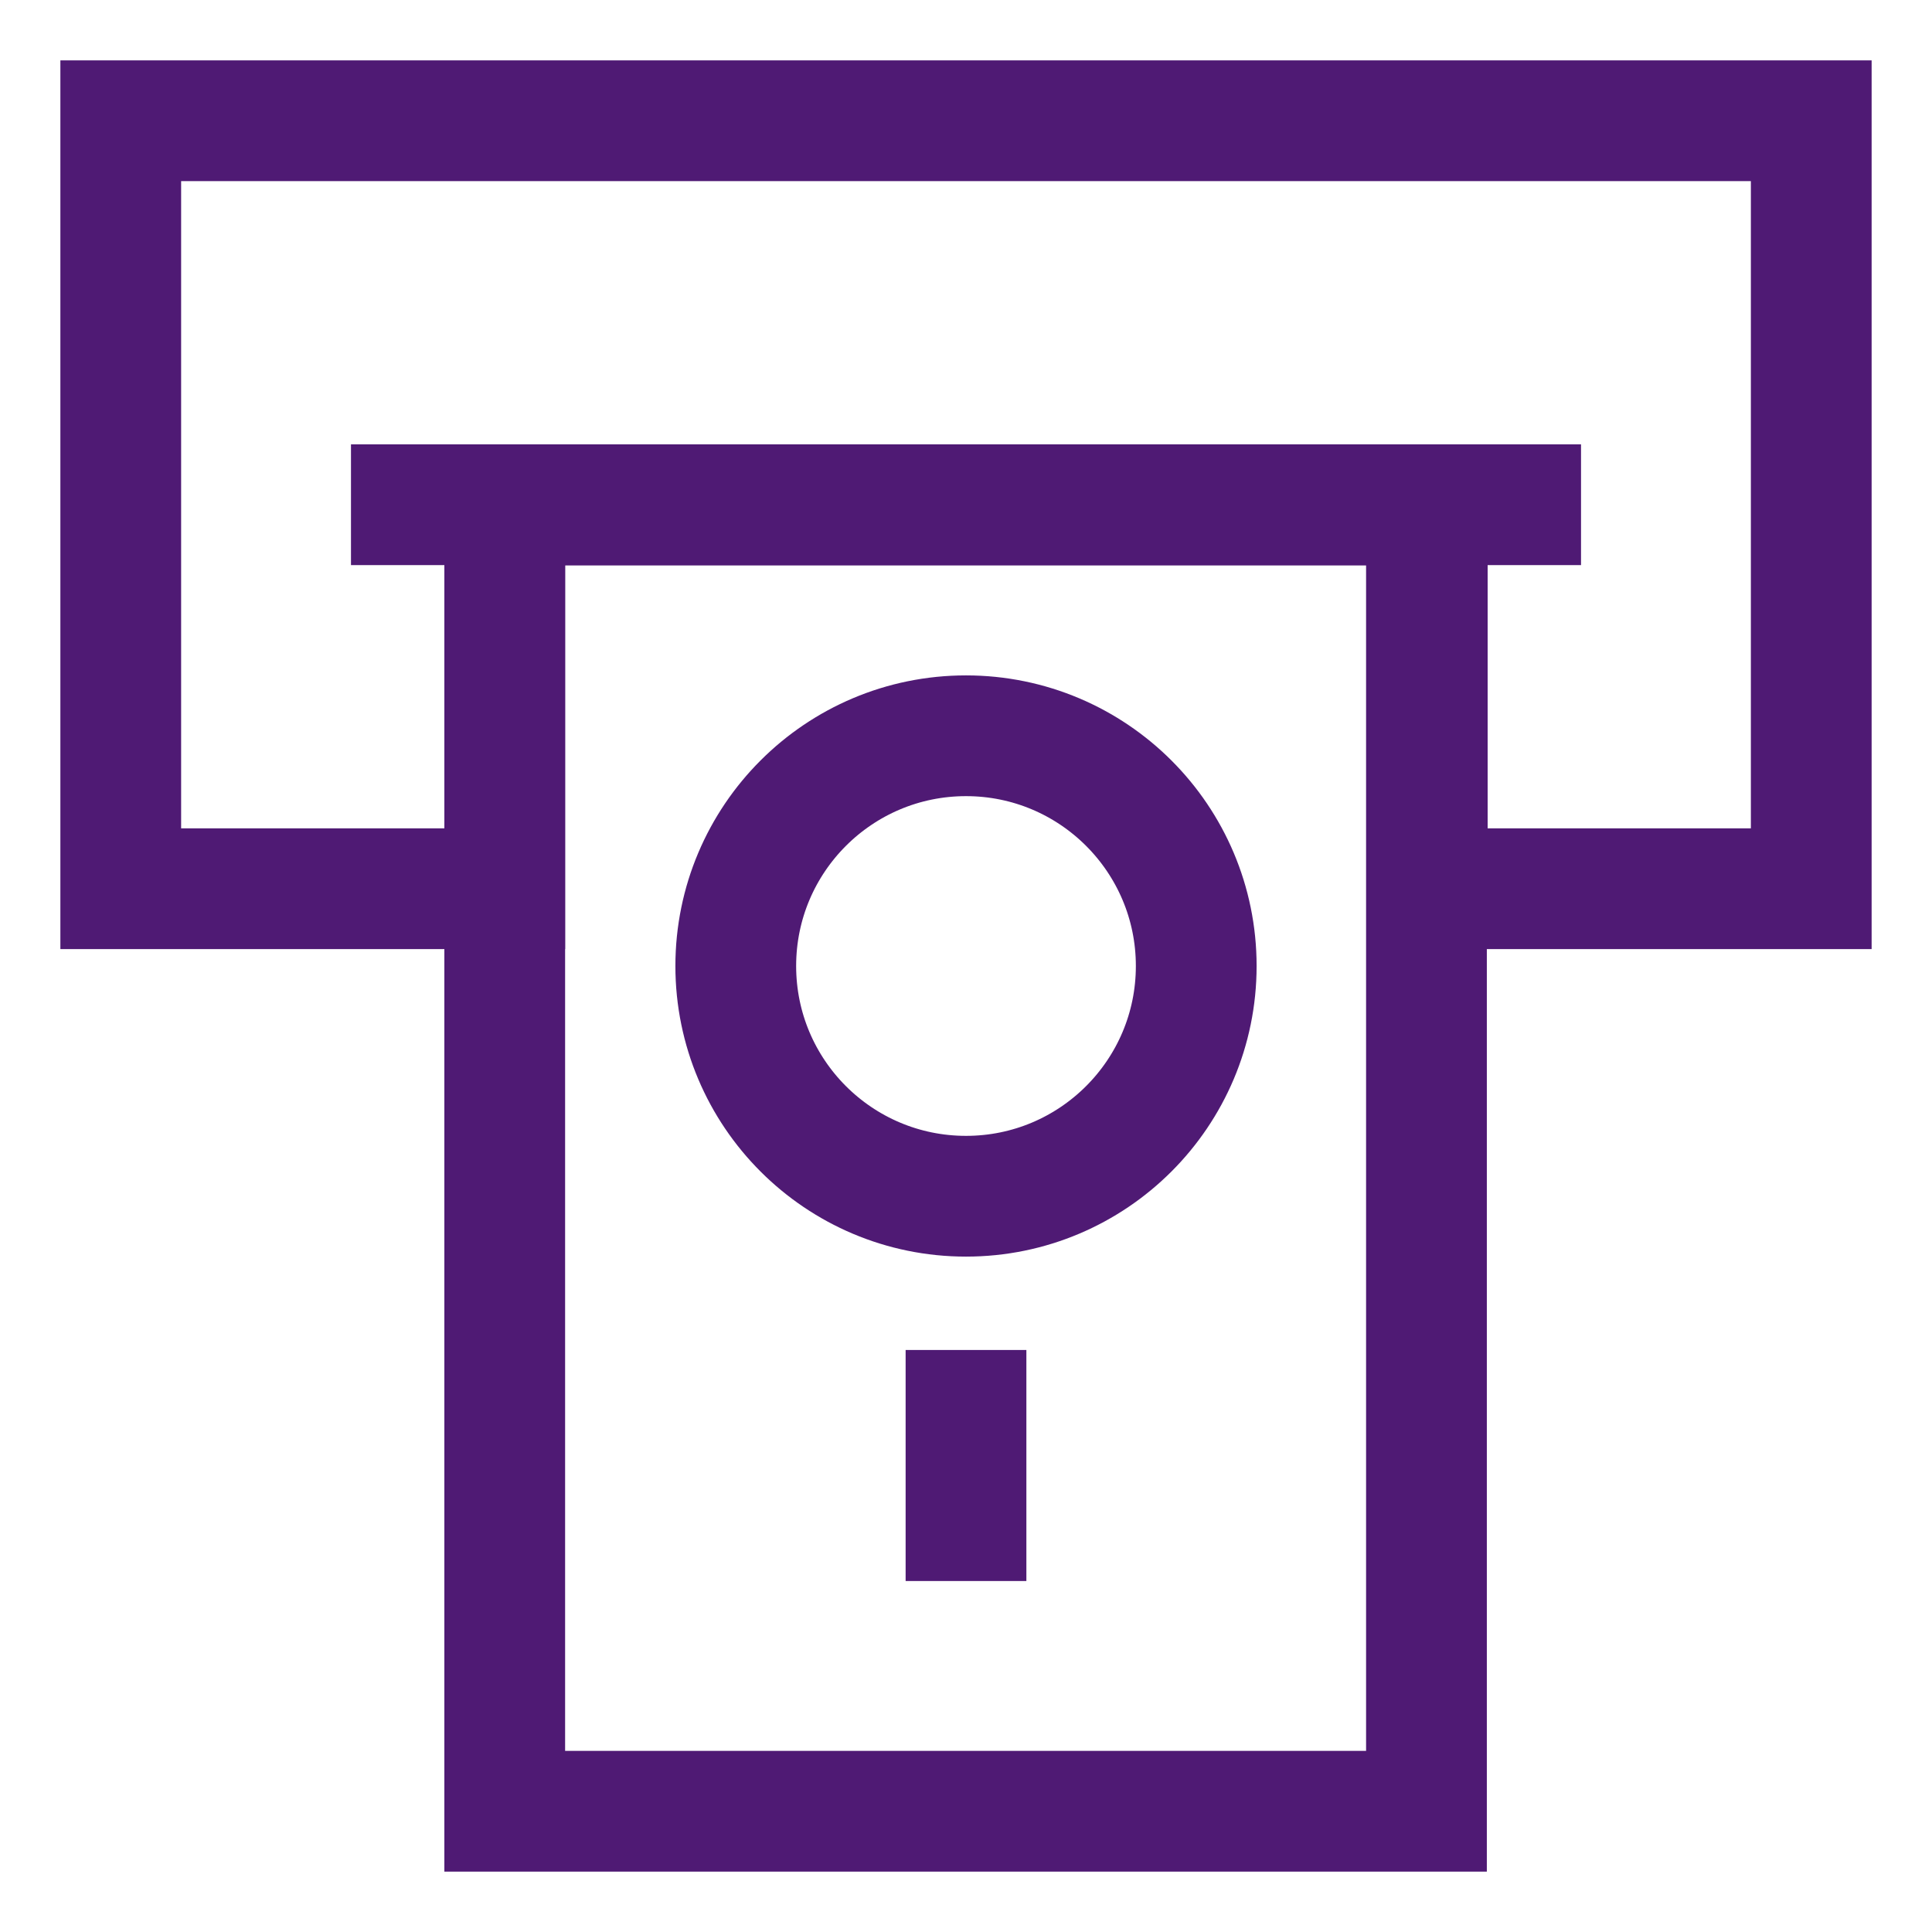 <svg xmlns="http://www.w3.org/2000/svg" viewBox="0 0 24 24" stroke-width="1.5" width="85" height="85" color="#4f1a74"><defs><style>.cls-6375f1aeb67f094e4896c9ec-1,.cls-6375f1aeb67f094e4896c9ec-2{fill:none;stroke:currentColor;stroke-miterlimit:10;}.cls-6375f1aeb67f094e4896c9ec-1{stroke-linecap:square;}</style></defs><g id="withdrawl"><polygon class="cls-6375f1aeb67f094e4896c9ec-1" points="22.5 1.5 22.5 11.04 17.73 11.04 17.73 6.27 6.27 6.27 6.27 11.04 1.5 11.04 1.5 1.5 22.5 1.5"></polygon><line class="cls-6375f1aeb67f094e4896c9ec-1" x1="6.27" y1="6.27" x2="17.73" y2="6.27"></line><rect class="cls-6375f1aeb67f094e4896c9ec-1" x="6.27" y="6.27" width="11.45" height="16.23"></rect><circle class="cls-6375f1aeb67f094e4896c9ec-1" cx="12" cy="12" r="2.86"></circle><line class="cls-6375f1aeb67f094e4896c9ec-2" x1="4.36" y1="6.27" x2="19.64" y2="6.27"></line><line class="cls-6375f1aeb67f094e4896c9ec-2" x1="12" y1="16.77" x2="12" y2="19.64"></line></g></svg>